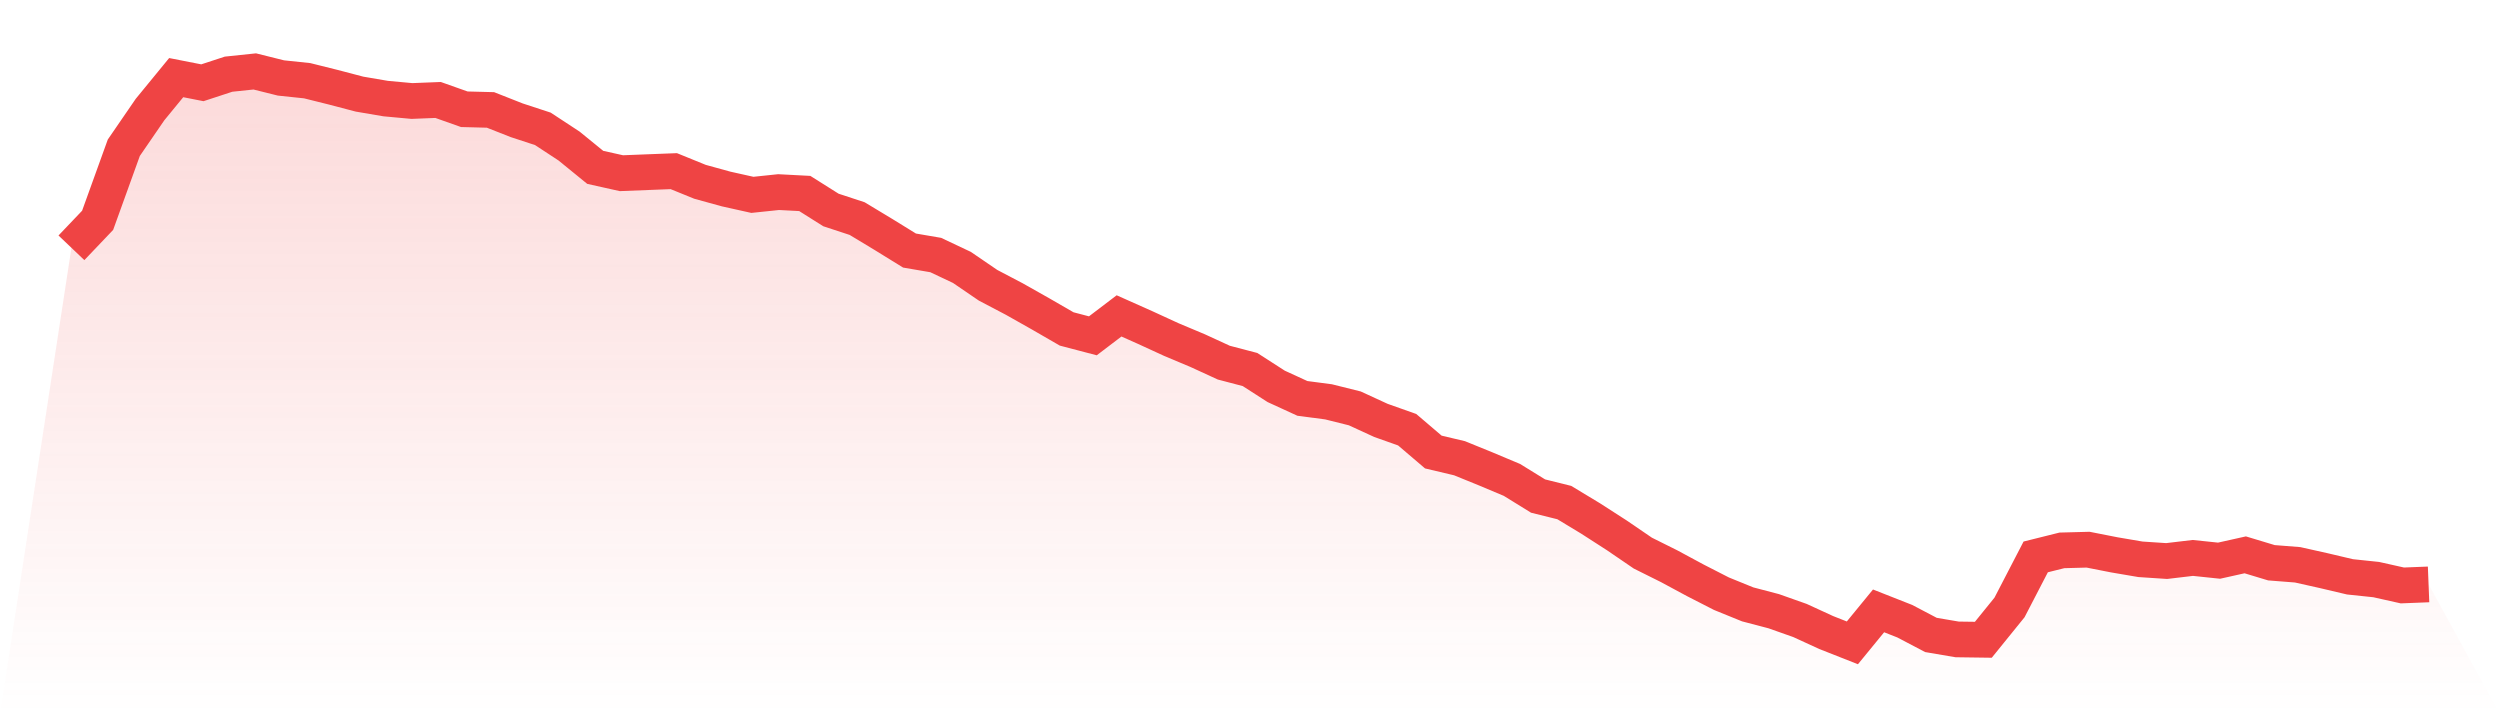 <svg viewBox="0 0 140 40" xmlns="http://www.w3.org/2000/svg">
<defs>
<linearGradient id="gradient" x1="0" x2="0" y1="0" y2="1">
<stop offset="0%" stop-color="#ef4444" stop-opacity="0.2"/>
<stop offset="100%" stop-color="#ef4444" stop-opacity="0"/>
</linearGradient>
</defs>
<path d="M4,13.877 L4,13.877 L5.467,12.337 L6.933,8.274 L8.4,6.137 L9.867,4.347 L11.333,4.635 L12.8,4.154 L14.267,4 L15.733,4.366 L17.2,4.52 L18.667,4.886 L20.133,5.271 L21.6,5.521 L23.067,5.656 L24.533,5.598 L26,6.118 L27.467,6.156 L28.933,6.734 L30.4,7.215 L31.867,8.178 L33.333,9.372 L34.8,9.699 L36.267,9.641 L37.733,9.584 L39.2,10.181 L40.667,10.585 L42.133,10.912 L43.6,10.758 L45.067,10.835 L46.533,11.759 L48,12.241 L49.467,13.126 L50.933,14.031 L52.4,14.282 L53.867,14.975 L55.333,15.976 L56.8,16.746 L58.267,17.574 L59.733,18.421 L61.2,18.806 L62.667,17.69 L64.133,18.344 L65.6,19.018 L67.067,19.634 L68.533,20.308 L70,20.693 L71.467,21.637 L72.933,22.31 L74.4,22.503 L75.867,22.869 L77.333,23.543 L78.8,24.063 L80.267,25.314 L81.733,25.661 L83.2,26.258 L84.667,26.874 L86.133,27.779 L87.6,28.144 L89.067,29.03 L90.533,29.974 L92,30.975 L93.467,31.706 L94.933,32.496 L96.4,33.247 L97.867,33.844 L99.333,34.229 L100.8,34.748 L102.267,35.422 L103.733,36 L105.2,34.209 L106.667,34.787 L108.133,35.557 L109.6,35.807 L111.067,35.827 L112.533,34.017 L114,31.187 L115.467,30.821 L116.933,30.782 L118.4,31.071 L119.867,31.321 L121.333,31.418 L122.8,31.244 L124.267,31.398 L125.733,31.071 L127.2,31.514 L128.667,31.629 L130.133,31.957 L131.6,32.303 L133.067,32.457 L134.533,32.785 L136,32.727 L140,40 L0,40 z" fill="url(#gradient)"/>
<path d="M4,13.877 L4,13.877 L5.467,12.337 L6.933,8.274 L8.4,6.137 L9.867,4.347 L11.333,4.635 L12.8,4.154 L14.267,4 L15.733,4.366 L17.2,4.52 L18.667,4.886 L20.133,5.271 L21.6,5.521 L23.067,5.656 L24.533,5.598 L26,6.118 L27.467,6.156 L28.933,6.734 L30.4,7.215 L31.867,8.178 L33.333,9.372 L34.8,9.699 L36.267,9.641 L37.733,9.584 L39.2,10.181 L40.667,10.585 L42.133,10.912 L43.6,10.758 L45.067,10.835 L46.533,11.759 L48,12.241 L49.467,13.126 L50.933,14.031 L52.4,14.282 L53.867,14.975 L55.333,15.976 L56.8,16.746 L58.267,17.574 L59.733,18.421 L61.2,18.806 L62.667,17.69 L64.133,18.344 L65.6,19.018 L67.067,19.634 L68.533,20.308 L70,20.693 L71.467,21.637 L72.933,22.31 L74.4,22.503 L75.867,22.869 L77.333,23.543 L78.8,24.063 L80.267,25.314 L81.733,25.661 L83.2,26.258 L84.667,26.874 L86.133,27.779 L87.6,28.144 L89.067,29.03 L90.533,29.974 L92,30.975 L93.467,31.706 L94.933,32.496 L96.4,33.247 L97.867,33.844 L99.333,34.229 L100.8,34.748 L102.267,35.422 L103.733,36 L105.2,34.209 L106.667,34.787 L108.133,35.557 L109.6,35.807 L111.067,35.827 L112.533,34.017 L114,31.187 L115.467,30.821 L116.933,30.782 L118.4,31.071 L119.867,31.321 L121.333,31.418 L122.8,31.244 L124.267,31.398 L125.733,31.071 L127.2,31.514 L128.667,31.629 L130.133,31.957 L131.6,32.303 L133.067,32.457 L134.533,32.785 L136,32.727" fill="none" stroke="#ef4444" stroke-width="2"/>
</svg>